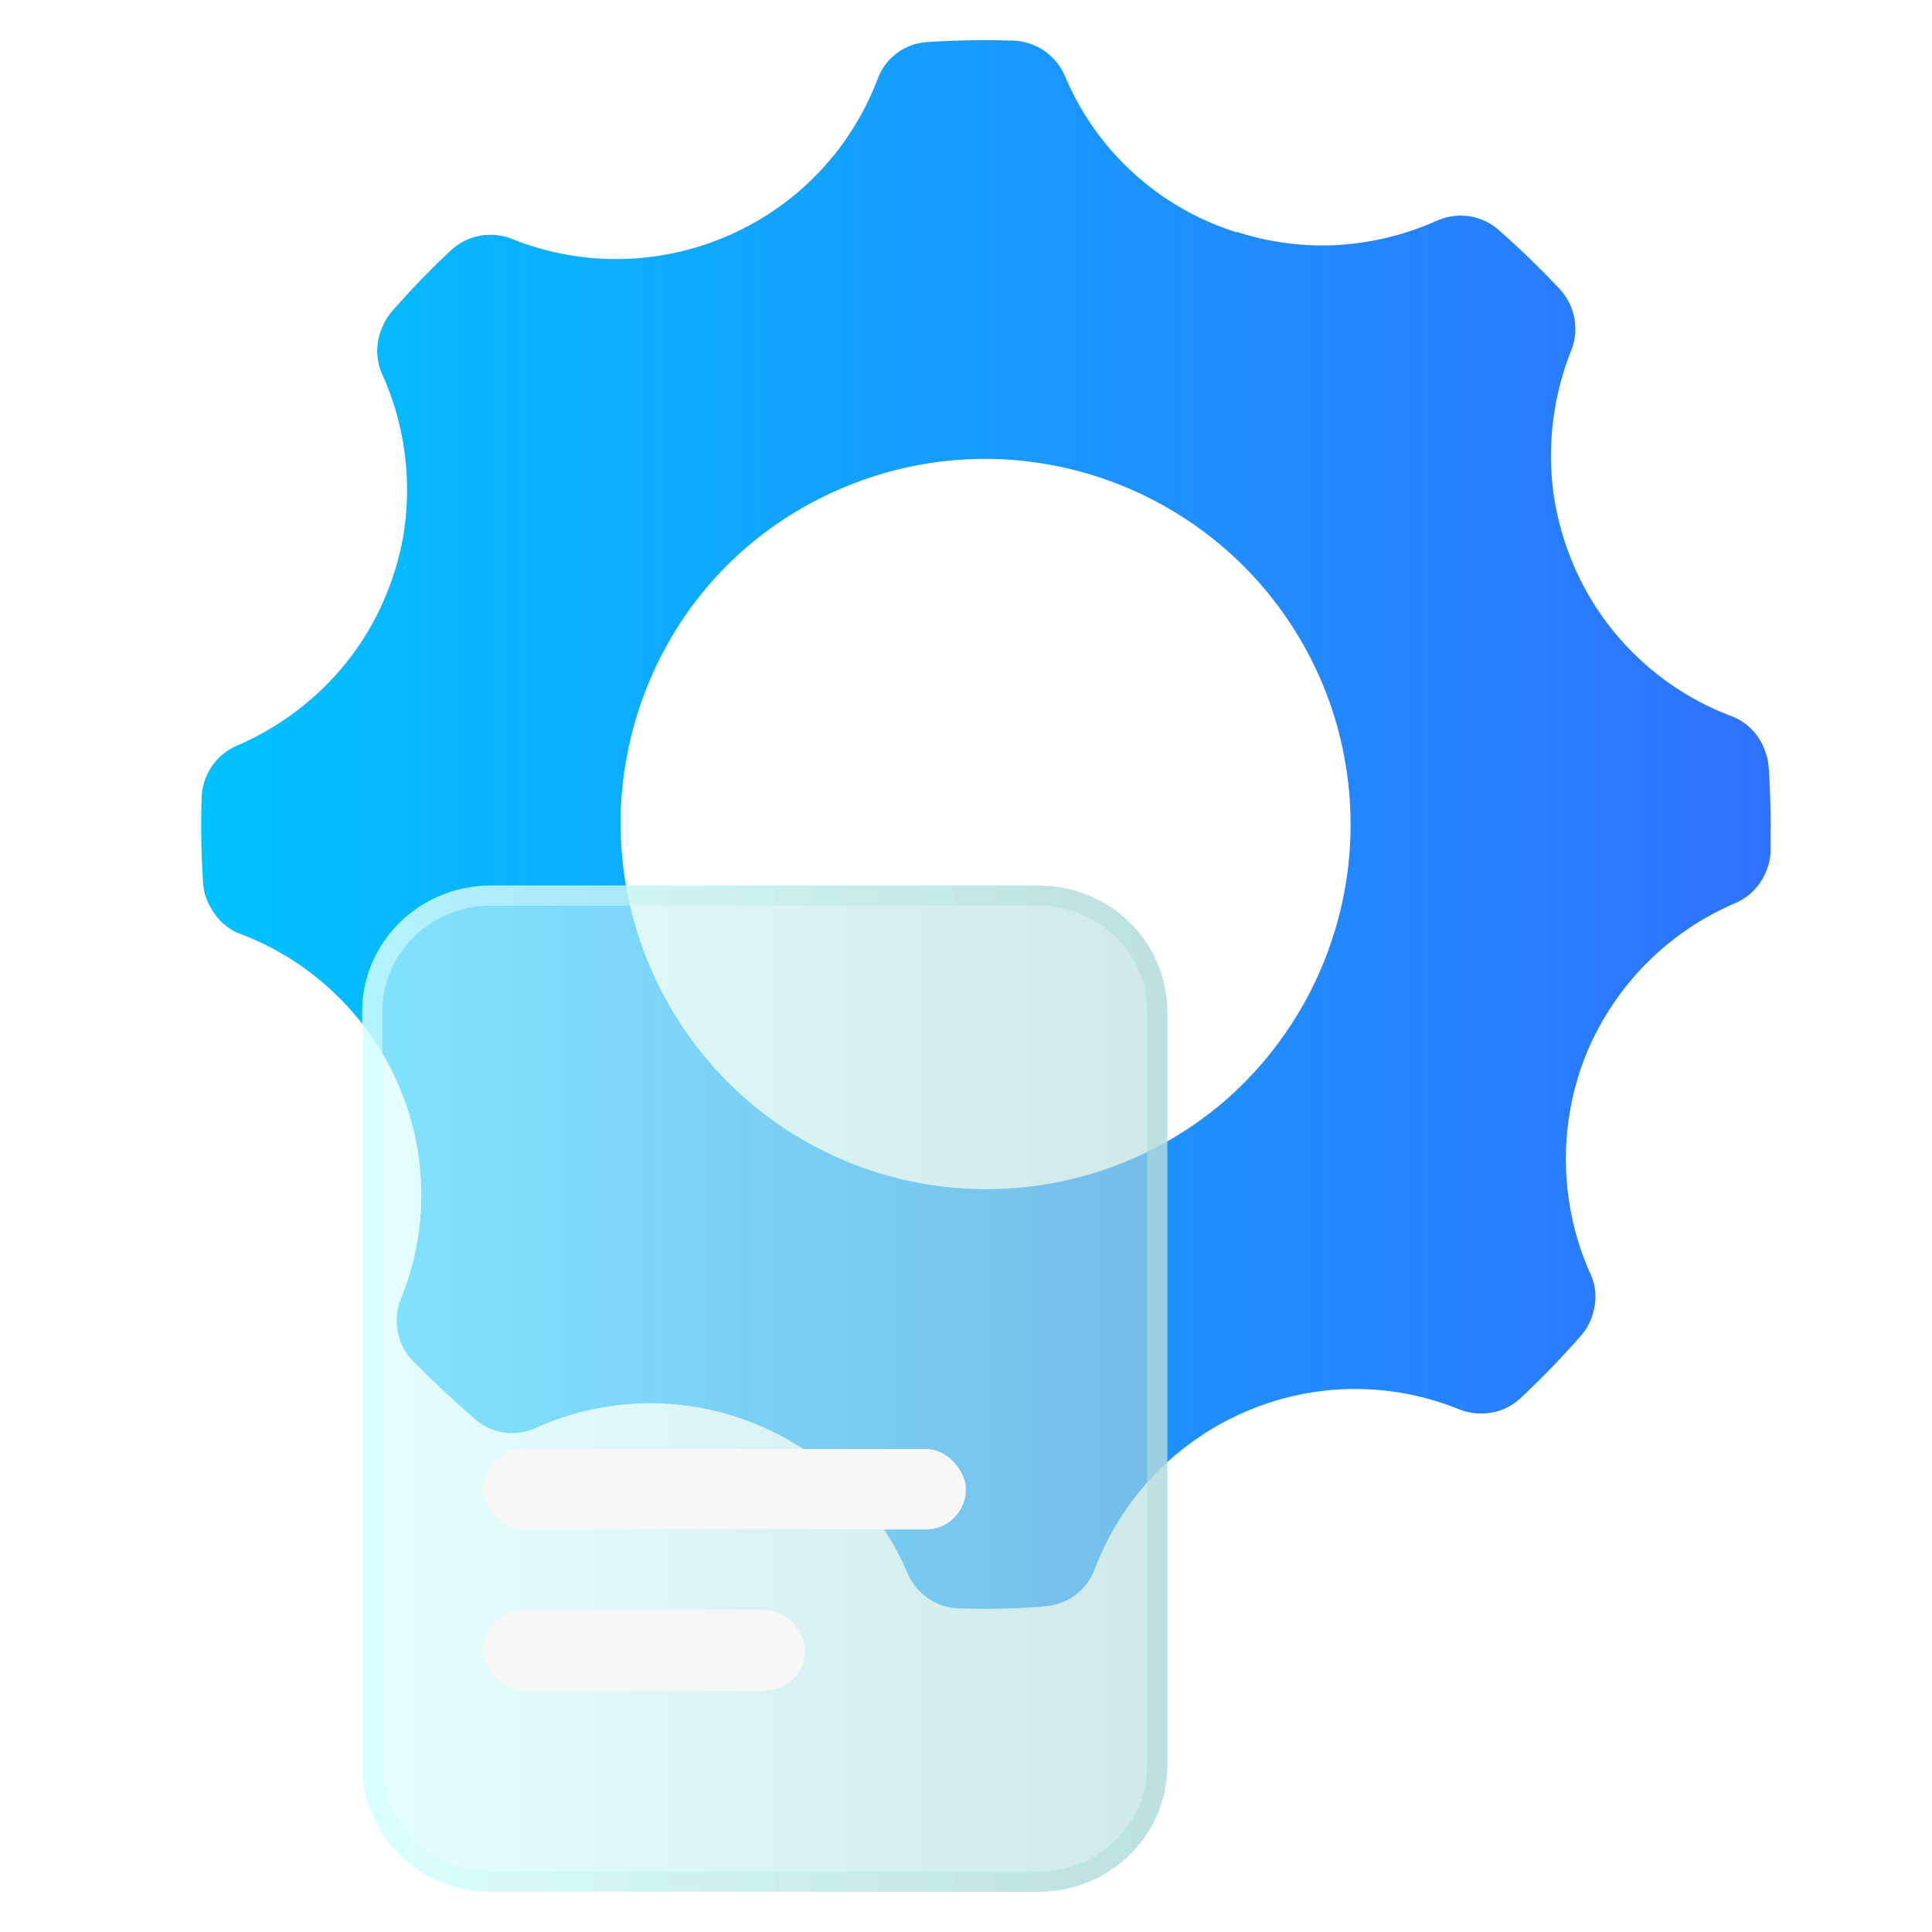 <svg width="48" height="48" viewBox="0 0 48 48" fill="none" xmlns="http://www.w3.org/2000/svg"><path fill-rule="evenodd" clip-rule="evenodd" d="M43.856 21.704c.08-.171.127-.359.134-.555 0-.119 0-.238-.002-.358a20.78 20.78 0 00-.047-1.745 1.457 1.457 0 00-.1-.42 1.417 1.417 0 00-.851-.845 6.91 6.91 0 01-3.877-3.701 6.992 6.992 0 01-.557-2.182 7.086 7.086 0 01.473-3.172 1.452 1.452 0 00-.273-1.538 21.787 21.787 0 00-1.538-1.489 1.426 1.426 0 00-1.45-.242 1.477 1.477 0 00-.111.044 7.02 7.02 0 01-2.57.593 6.882 6.882 0 01-2.357-.333v.012a6.845 6.845 0 01-4.265-3.868 1.452 1.452 0 00-1.28-.895 22.137 22.137 0 00-2.159.036 1.403 1.403 0 00-1.227.93 6.91 6.91 0 01-3.702 3.876 6.955 6.955 0 01-5.368.088 1.439 1.439 0 00-1.508.263c-.527.491-1.018 1-1.492 1.544a1.47 1.47 0 00-.247.422 1.42 1.42 0 00.024 1.152 6.996 6.996 0 01.504 4.046c-.08.434-.202.867-.368 1.291-.702 1.807-2.088 3.14-3.737 3.86a1.453 1.453 0 00-.895 1.28 21.78 21.78 0 00.036 2.14c.014.23.087.445.203.632.16.287.41.518.722.632A6.977 6.977 0 019.88 26.91a6.845 6.845 0 01.086 5.346 1.452 1.452 0 00.273 1.538 29.36 29.36 0 001.563 1.464 1.403 1.403 0 001.526.21 6.91 6.91 0 015.359-.123 6.955 6.955 0 013.857 3.733c.211.509.707.856 1.253.881.72.025 1.451.012 2.159-.05a1.35 1.35 0 00.324-.062c.424-.125.766-.448.923-.876a7.038 7.038 0 011.306-2.147 6.95 6.95 0 012.383-1.727 6.845 6.845 0 015.347-.087c.533.21 1.129.111 1.538-.273a22.124 22.124 0 001.5-1.55c.146-.166.246-.357.3-.56.095-.32.082-.666-.06-.971a6.977 6.977 0 01-.144-5.376 6.955 6.955 0 013.725-3.836 1.44 1.44 0 00.759-.741zM30.302 27.46a9.098 9.098 0 01-9.11 1.46c-4.665-1.836-6.972-7.095-5.148-11.771a9.027 9.027 0 011.964-3.048 9.026 9.026 0 012.826-1.934c4.596-2.017 9.946.088 11.964 4.684a9.103 9.103 0 01-2.496 10.609z" fill="url(#paint0_linear_109_132401)"/><g filter="url(#filter0_b_109_132401)"><path d="M9 25.125C9 23.399 10.433 22 12.2 22h13.6c1.767 0 3.2 1.4 3.2 3.125v18.75C29 45.601 27.567 47 25.8 47H12.2C10.433 47 9 45.6 9 43.875v-18.75z" fill="url(#paint1_linear_109_132401)" fill-opacity=".6"/></g><g filter="url(#filter1_b_109_132401)"><path fill-rule="evenodd" clip-rule="evenodd" d="M25.8 22.5H12.2c-1.502 0-2.7 1.186-2.7 2.625v18.75c0 1.439 1.198 2.625 2.7 2.625h13.6c1.502 0 2.7-1.186 2.7-2.625v-18.75c0-1.439-1.198-2.625-2.7-2.625zM12.2 22C10.433 22 9 23.4 9 25.125v18.75C9 45.601 10.433 47 12.2 47h13.6c1.767 0 3.2-1.4 3.2-3.125v-18.75C29 23.399 27.567 22 25.8 22H12.2z" fill="url(#paint2_linear_109_132401)" fill-opacity=".6"/></g><rect x="12" y="36" width="12" height="2" rx="1" fill="#F7F7F7"/><rect x="12" y="40" width="8" height="2" rx="1" fill="#F7F7F7"/><defs><linearGradient id="paint0_linear_109_132401" x1="5.003" y1="24.168" x2="43.993" y2="24.168" gradientUnits="userSpaceOnUse"><stop stop-color="#00C2FF"/><stop offset="1" stop-color="#2F72FF"/></linearGradient><linearGradient id="paint1_linear_109_132401" x1="9" y1="34.5" x2="28.25" y2="34.5" gradientUnits="userSpaceOnUse"><stop stop-color="#D3FFFF"/><stop offset="1" stop-color="#B0DBDB"/></linearGradient><linearGradient id="paint2_linear_109_132401" x1="9" y1="34.5" x2="28.25" y2="34.5" gradientUnits="userSpaceOnUse"><stop stop-color="#D3FFFF"/><stop offset="1" stop-color="#B0DBDB"/></linearGradient><filter id="filter0_b_109_132401" x="6" y="19" width="26" height="31" filterUnits="userSpaceOnUse" color-interpolation-filters="sRGB"><feFlood flood-opacity="0" result="BackgroundImageFix"/><feGaussianBlur in="BackgroundImageFix" stdDeviation="1.5"/><feComposite in2="SourceAlpha" operator="in" result="effect1_backgroundBlur_109_132401"/><feBlend in="SourceGraphic" in2="effect1_backgroundBlur_109_132401" result="shape"/></filter><filter id="filter1_b_109_132401" x="6" y="19" width="26" height="31" filterUnits="userSpaceOnUse" color-interpolation-filters="sRGB"><feFlood flood-opacity="0" result="BackgroundImageFix"/><feGaussianBlur in="BackgroundImageFix" stdDeviation="1.5"/><feComposite in2="SourceAlpha" operator="in" result="effect1_backgroundBlur_109_132401"/><feBlend in="SourceGraphic" in2="effect1_backgroundBlur_109_132401" result="shape"/></filter></defs></svg>